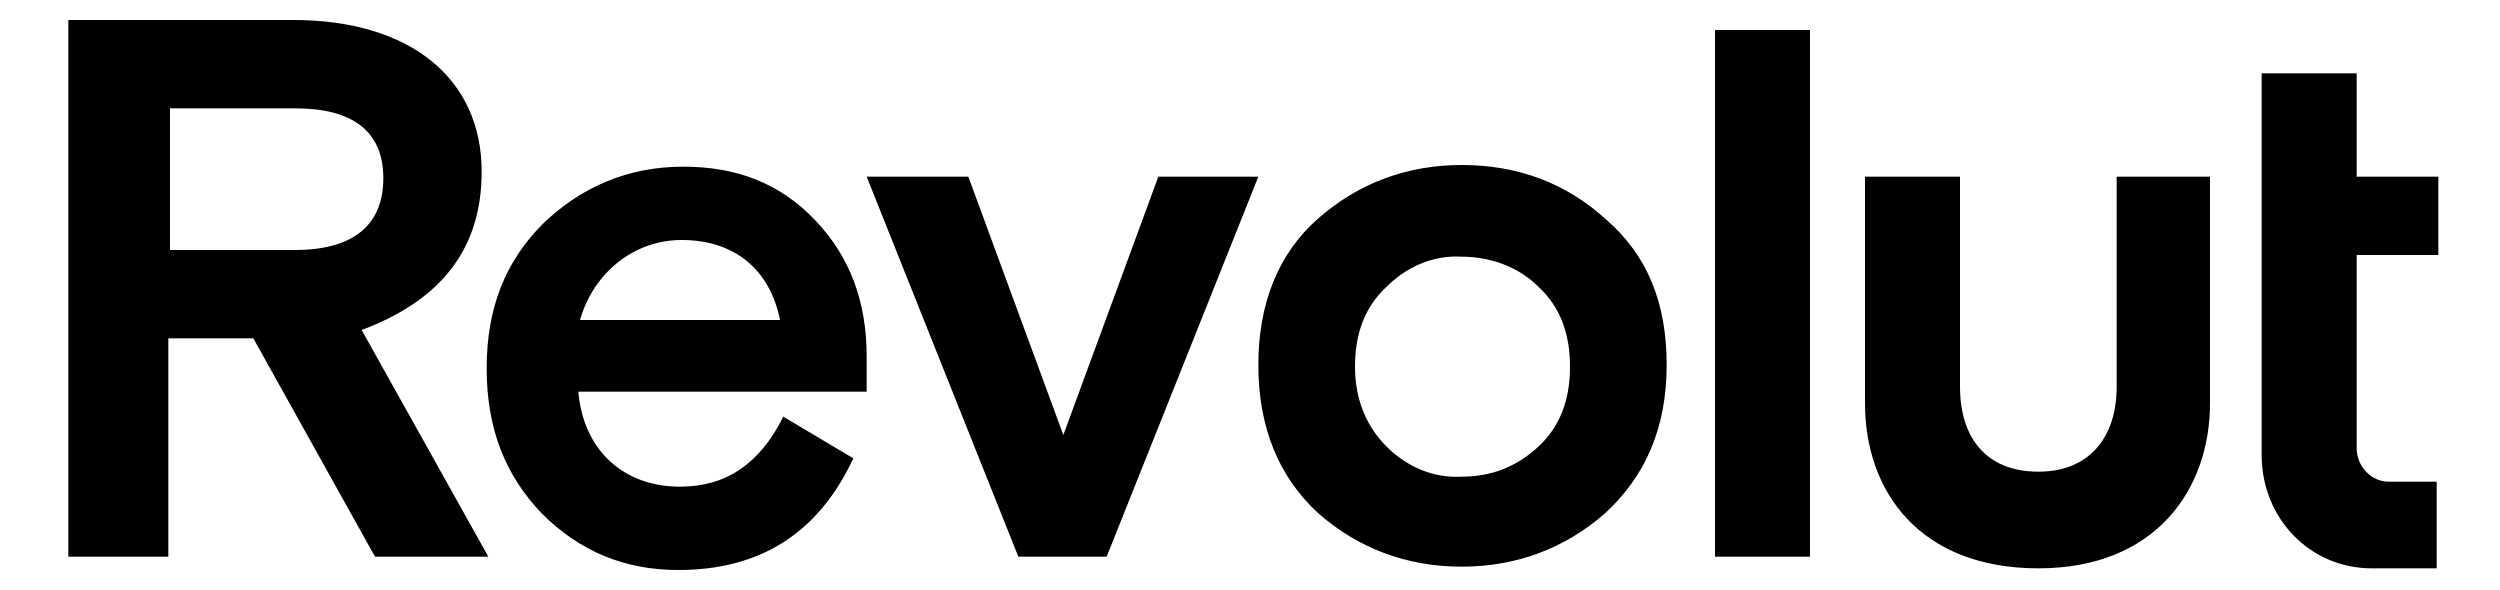 <?xml version="1.0" encoding="utf-8"?>
<!-- Generator: Adobe Illustrator 25.0.0, SVG Export Plug-In . SVG Version: 6.00 Build 0)  -->
<svg version="1.1" id="Layer_1" xmlns="http://www.w3.org/2000/svg" xmlns:xlink="http://www.w3.org/1999/xlink" x="0px" y="0px"
	 width="150px" height="35.4px" viewBox="0 0 150 35.4" style="enable-background:new 0 0 150 35.4;" xml:space="preserve">
<path d="M96.4,13.2C94,11,91.1,9.9,87.7,9.9c-3.3,0-6.2,1.1-8.6,3.2c-2.4,2.1-3.6,5.1-3.6,8.8s1.2,6.7,3.6,8.9
	c2.4,2.1,5.3,3.2,8.6,3.2c3.3,0,6.2-1.1,8.6-3.2c2.4-2.2,3.7-5.1,3.7-8.9S98.8,15.3,96.4,13.2z M83.2,26.8C82,25.6,81.3,24,81.3,22
	s0.6-3.6,1.9-4.8c1.2-1.2,2.8-1.9,4.5-1.8c1.7,0,3.4,0.6,4.6,1.8c1.3,1.2,1.9,2.8,1.9,4.8s-0.6,3.6-1.9,4.8
	c-1.3,1.2-2.8,1.8-4.6,1.8C86,28.7,84.4,28,83.2,26.8z M108.6,33.4V1.8h-5.7v31.6H108.6z M127,10.6v12.6c0,3-1.6,5.1-4.7,5.1
	c-3.1,0-4.7-2-4.7-5.1V10.6h-5.7v13.6c0,5.3,3.3,9.9,10.4,9.9h0c7.1,0,10.3-4.8,10.3-9.9V10.6H127z M69.5,10.6l-5.7,15.5l-5.7-15.5
	H52l9.1,22.8h5.3l9.1-22.8L69.5,10.6z M52,21.4c0-3.3-1-6-3.1-8.2s-4.7-3.2-7.9-3.2c-3.3,0-6.1,1.2-8.4,3.4
	c-2.3,2.3-3.4,5.1-3.4,8.7s1.1,6.4,3.3,8.7c2.3,2.3,5,3.4,8.2,3.4c4.9,0,8.4-2.2,10.5-6.7l-4.2-2.5c-1.4,2.8-3.4,4.2-6.2,4.2
	c-3.4,0-5.8-2.2-6.1-5.7H52L52,21.4L52,21.4z M40.9,14.4c3.2,0,5.3,1.8,5.9,4.8h-12C35.6,16.4,38,14.4,40.9,14.4L40.9,14.4z
	 M29.3,33.4l-7.6-13.6c4.8-1.8,7.2-4.9,7.2-9.5c0-5.6-4.3-9.1-11.3-9.1H4.1v32.2h6V20.3h5.1l7.3,13.1L29.3,33.4z M17.7,6.5
	c3.5,0,5.3,1.4,5.3,4.2S21.2,15,17.7,15h-7.5V6.5H17.7z M142.3,34.1c-3.7,0-6.6-3-6.6-6.8V4.4h5.7v6.2h4.9v4.7h-4.9v11.6
	c0,1.1,0.9,2,1.9,2h2.9v5.2H142.3z"/>
</svg>
